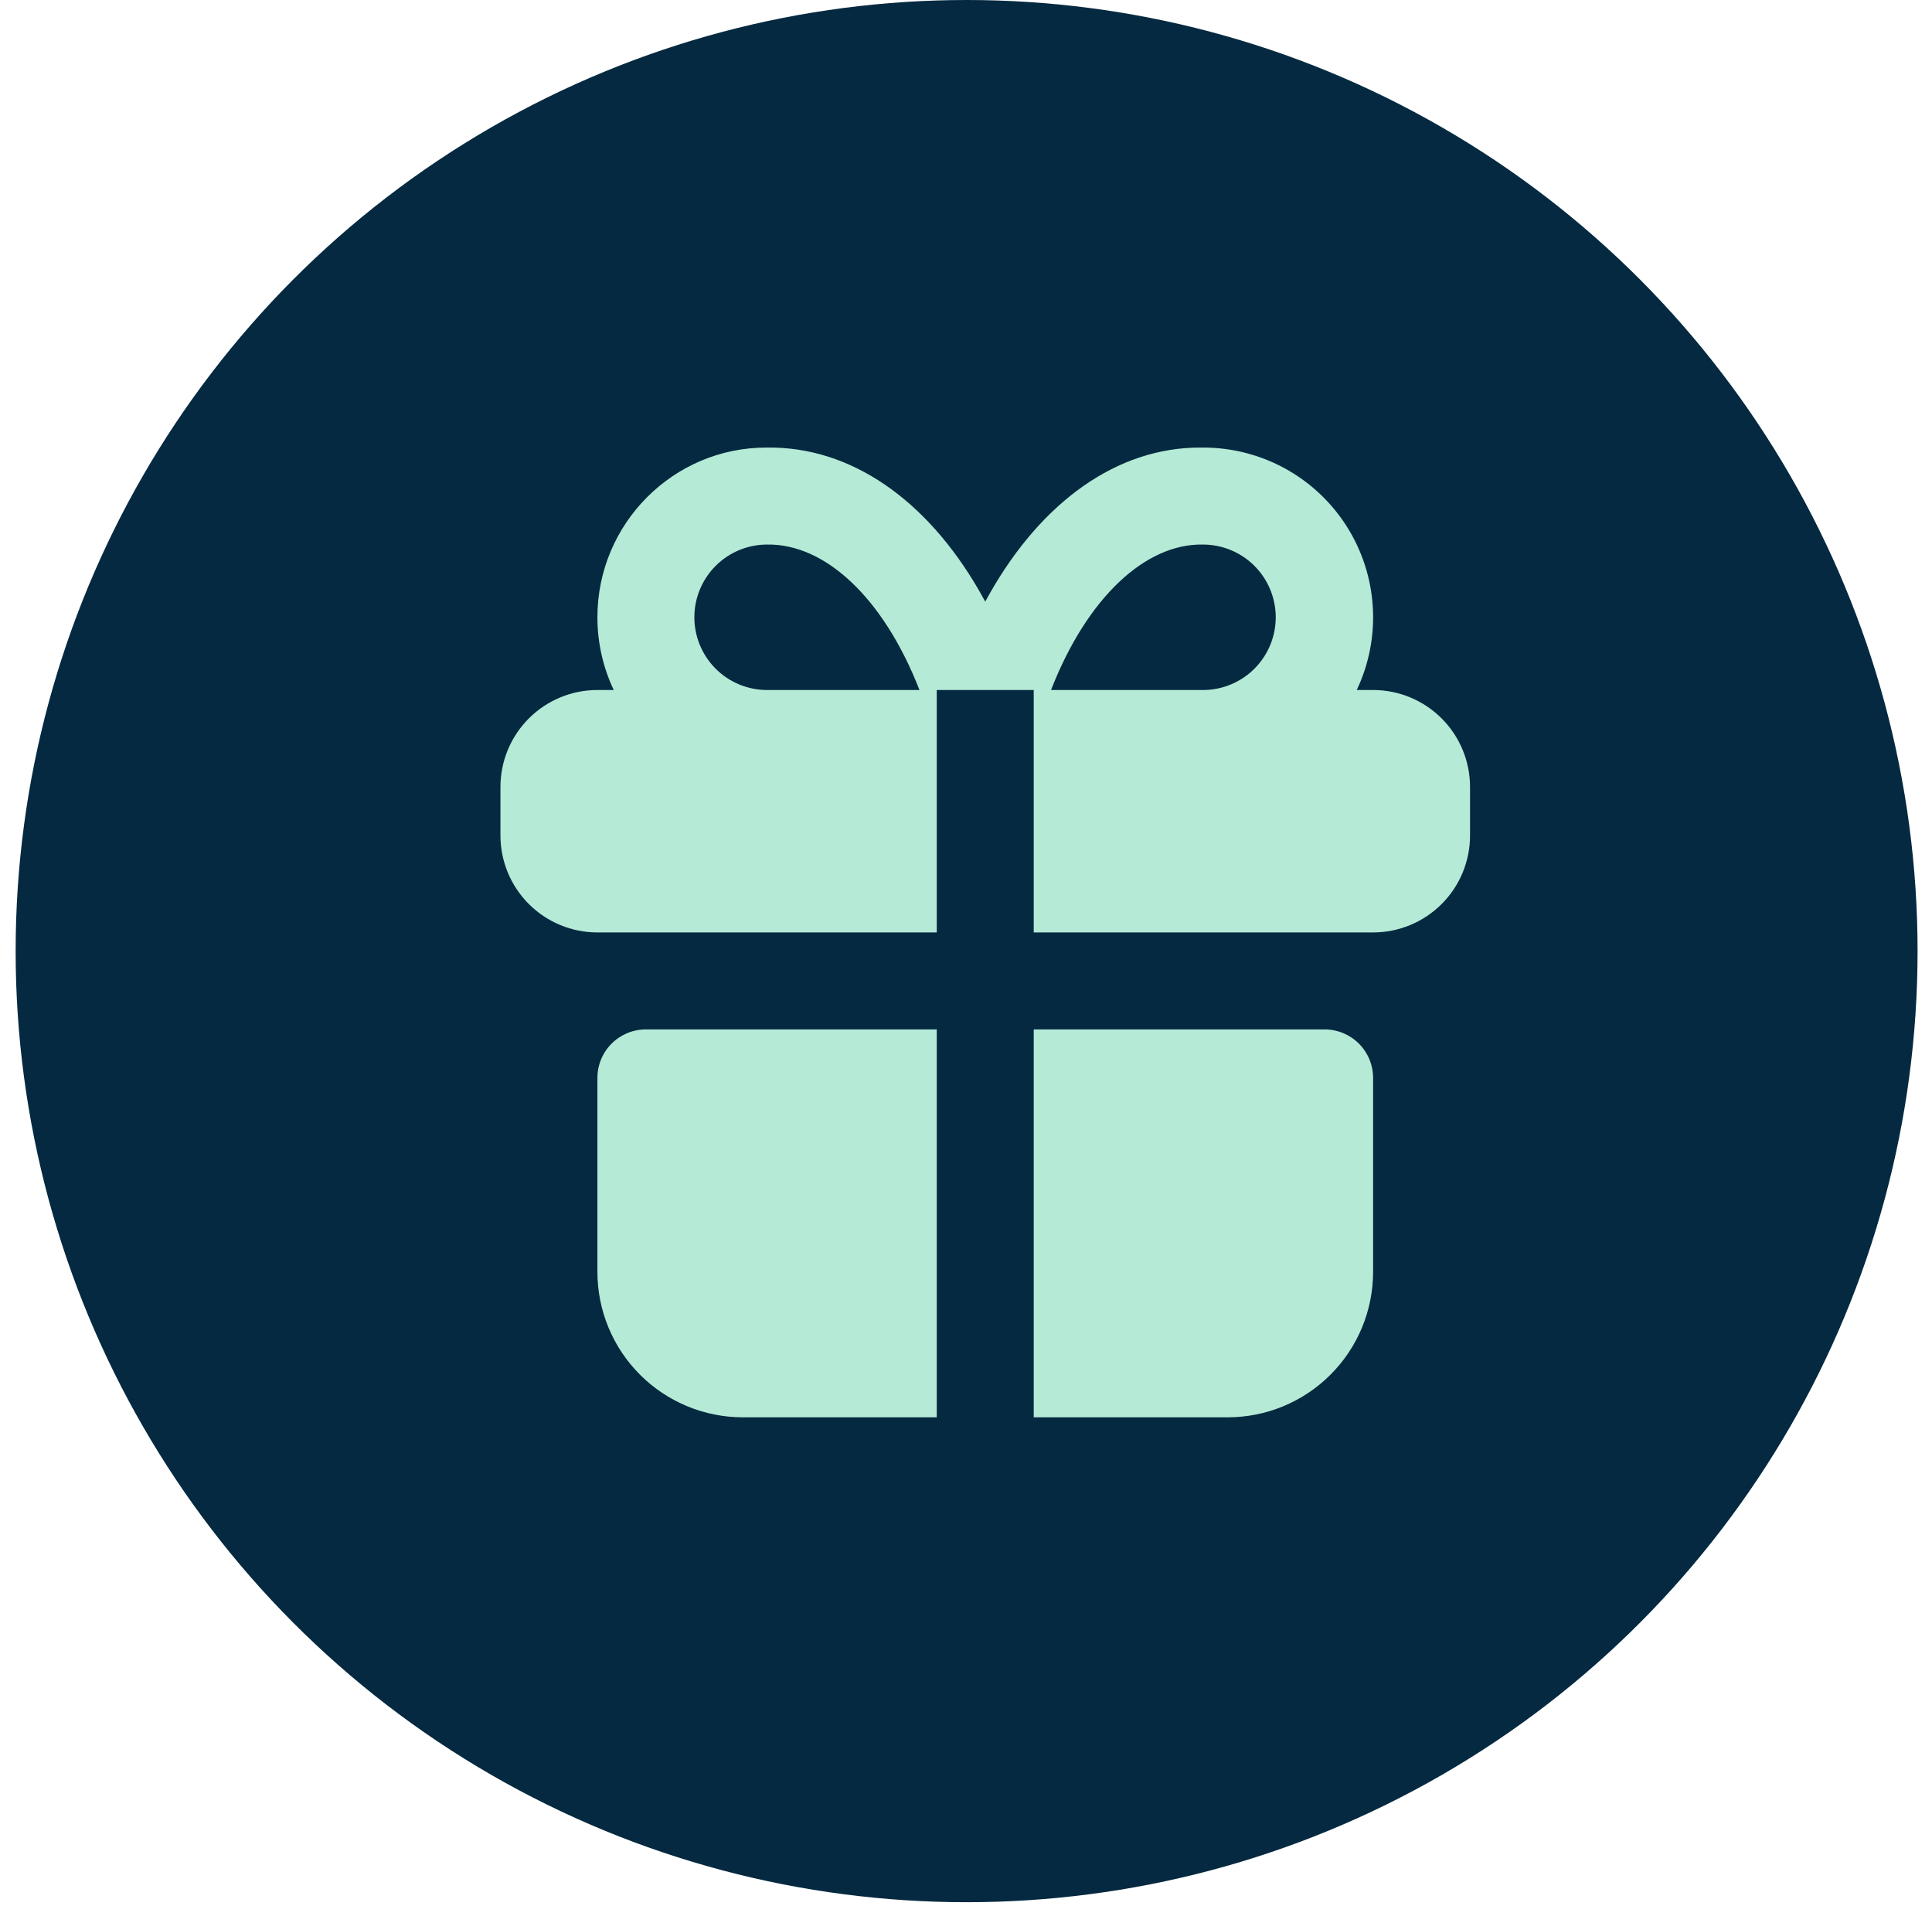 <svg width="73" height="72" viewBox="0 0 73 72" fill="none" xmlns="http://www.w3.org/2000/svg">
<circle cx="36.523" cy="35.932" r="35.932" fill="#042940"/>
<path d="M35.395 38.89V53.545H28.068C26.611 53.545 25.213 52.966 24.182 51.935C23.152 50.904 22.573 49.507 22.573 48.049V40.722C22.573 40.236 22.766 39.77 23.109 39.427C23.453 39.083 23.919 38.89 24.404 38.89H35.395ZM50.05 38.89C50.536 38.89 51.002 39.083 51.345 39.427C51.689 39.77 51.882 40.236 51.882 40.722V48.049C51.882 49.507 51.303 50.904 50.272 51.935C49.242 52.966 47.844 53.545 46.386 53.545H39.059V38.89H50.05ZM45.471 16.909C46.552 16.909 47.616 17.183 48.564 17.704C49.511 18.226 50.312 18.979 50.89 19.893C51.468 20.807 51.806 21.853 51.871 22.932C51.937 24.012 51.728 25.091 51.264 26.068H51.882C52.853 26.068 53.785 26.454 54.472 27.141C55.16 27.828 55.545 28.76 55.545 29.732V31.563C55.545 32.535 55.16 33.467 54.472 34.154C53.785 34.841 52.853 35.227 51.882 35.227H39.059V26.068H35.395V35.227H22.573C21.601 35.227 20.669 34.841 19.982 34.154C19.295 33.467 18.909 32.535 18.909 31.563V29.732C18.909 28.76 19.295 27.828 19.982 27.141C20.669 26.454 21.601 26.068 22.573 26.068H23.19C22.783 25.209 22.572 24.271 22.573 23.32C22.573 19.78 25.443 16.909 28.953 16.909C32.168 16.854 35.02 18.91 36.978 22.284L37.227 22.729C39.12 19.223 41.917 17.025 45.088 16.913L45.471 16.909ZM28.984 20.573C28.255 20.573 27.556 20.862 27.041 21.378C26.526 21.893 26.236 22.592 26.236 23.32C26.236 24.049 26.526 24.748 27.041 25.263C27.556 25.779 28.255 26.068 28.984 26.068H34.742C33.384 22.579 31.171 20.536 28.984 20.573ZM45.439 20.573C43.278 20.536 41.07 22.58 39.713 26.068H45.471C46.199 26.064 46.897 25.77 47.409 25.252C47.921 24.734 48.207 24.034 48.203 23.305C48.199 22.576 47.905 21.879 47.387 21.367C46.869 20.854 46.168 20.569 45.439 20.573Z" fill="#B5EAD7"/>
</svg>
